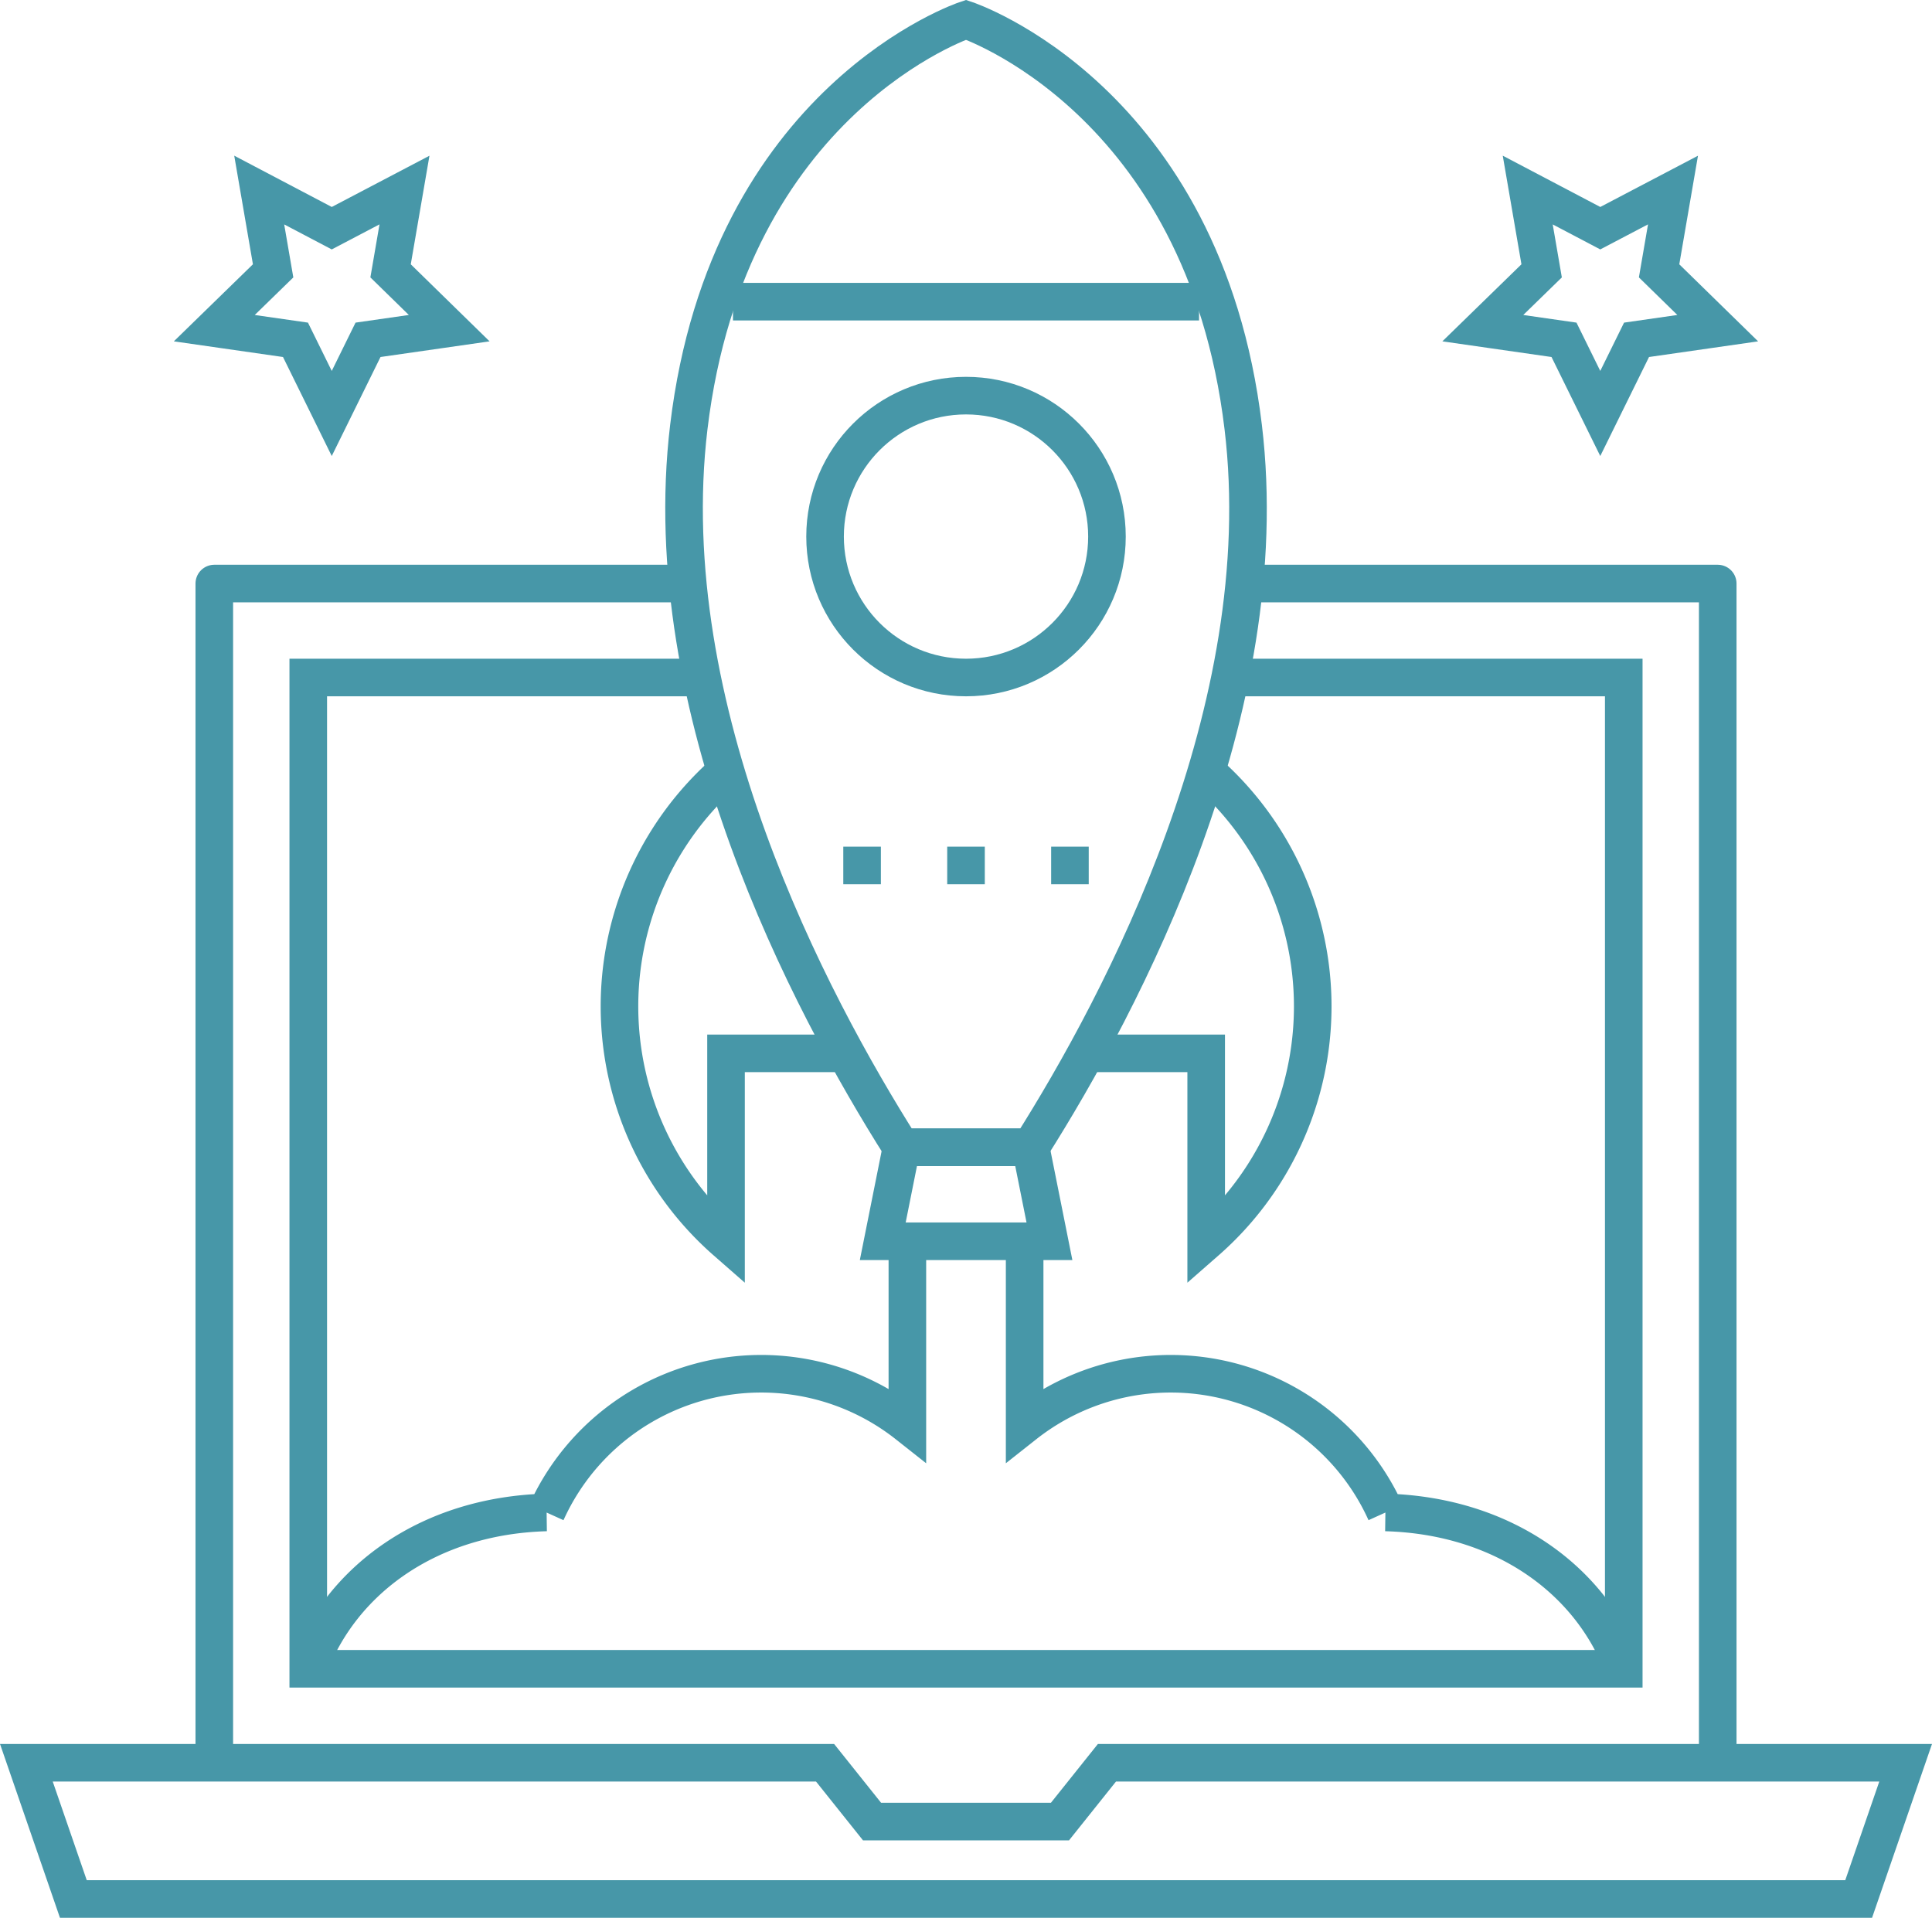 <svg xmlns="http://www.w3.org/2000/svg" width="102.805" height="102.053" viewBox="0 0 102.805 102.053">
  <g id="Alpha_Icons_Launch-smarter" transform="translate(0.003 0.003)">
    <g id="Notebook">
      <path id="Path_1005" data-name="Path 1005" d="M66.4,31.05h25V93.8" fill="none" stroke="#4797a8" stroke-linejoin="round" stroke-width="2"/>
      <path id="Path_1006" data-name="Path 1006" d="M11.4,93.8V31.05h25" fill="none" stroke="#4797a8" stroke-linejoin="round" stroke-width="2"/>
      <path id="Path_1007" data-name="Path 1007" d="M37.36,36.05H16.4V88.8h70V36.05H65.44" fill="none" stroke="#4797a8" stroke-width="2"/>
      <path id="Path_1008" data-name="Path 1008" d="M58.9,93.8l-2.5,3.13h-10L43.9,93.8H1.4l2.5,7.25h95l2.5-7.25Z" fill="none" stroke="#4797a8" stroke-width="2"/>
    </g>
    <g id="Group_201" data-name="Group 201">
      <path id="Path_1009" data-name="Path 1009" d="M16.4,88.8c1.74-4.73,6.42-8.15,12.67-8.32A12.547,12.547,0,0,1,48.28,75.8V66.05" fill="none" stroke="#4797a8" stroke-width="2"/>
      <path id="Path_1010" data-name="Path 1010" d="M86.4,88.8c-1.74-4.73-6.42-8.15-12.67-8.32A12.547,12.547,0,0,0,54.52,75.8V66.05" fill="none" stroke="#4797a8" stroke-width="2"/>
    </g>
    <path id="Path_1011" data-name="Path 1011" d="M54.84,61.05H47.97l-1,5h8.87Z" fill="none" stroke="#4797a8" stroke-width="2"/>
    <path id="Path_1012" data-name="Path 1012" d="M54.84,61.05c4.9-7.74,13.12-23.3,11.31-38.33C64.05,5.24,51.4,1.05,51.4,1.05S38.75,5.24,36.65,22.72c-1.8,15.03,6.41,30.59,11.31,38.33h6.86Z" fill="none" stroke="#4797a8" stroke-width="2"/>
    <g id="Group_202" data-name="Group 202">
      <path id="Path_1013" data-name="Path 1013" d="M38.63,41.05a16.614,16.614,0,0,0,0,25h0v-10h6.39" fill="none" stroke="#4797a8" stroke-width="2"/>
      <path id="Path_1014" data-name="Path 1014" d="M57.79,56.05h6.39v10h0a16.614,16.614,0,0,0,0-25" fill="none" stroke="#4797a8" stroke-width="2"/>
    </g>
    <g id="_..." data-name="...">
      <path id="Path_1015" data-name="Path 1015" d="M52.4,46.05h-2" fill="none" stroke="#4797a8" stroke-width="2"/>
      <path id="Path_1016" data-name="Path 1016" d="M44.87,46.05h2" fill="none" stroke="#4797a8" stroke-width="2"/>
      <path id="Path_1017" data-name="Path 1017" d="M55.93,46.05h2" fill="none" stroke="#4797a8" stroke-width="2"/>
    </g>
    <circle id="Ellipse_280" data-name="Ellipse 280" cx="7.5" cy="7.5" r="7.5" transform="translate(43.9 21.05)" fill="none" stroke="#4797a8" stroke-width="2"/>
    <line id="Line_1295" data-name="Line 1295" x2="24.8" transform="translate(39 16.05)" fill="none" stroke="#4797a8" stroke-width="2"/>
    <g id="_" data-name="**">
      <path id="Path_1018" data-name="Path 1018" d="M17.65,22l1.93-3.92,4.32-.62-3.12-3.05.74-4.3-3.87,2.03-3.86-2.03.74,4.3L11.4,17.46l4.32.62Z" fill="none" stroke="#4797a8" stroke-width="2"/>
      <path id="Path_1019" data-name="Path 1019" d="M85.15,22l1.93-3.92,4.32-.62-3.12-3.05.74-4.3-3.87,2.03-3.86-2.03.74,4.3L78.9,17.46l4.32.62Z" fill="none" stroke="#4797a8" stroke-width="2"/>
    </g>
  </g>
</svg>
